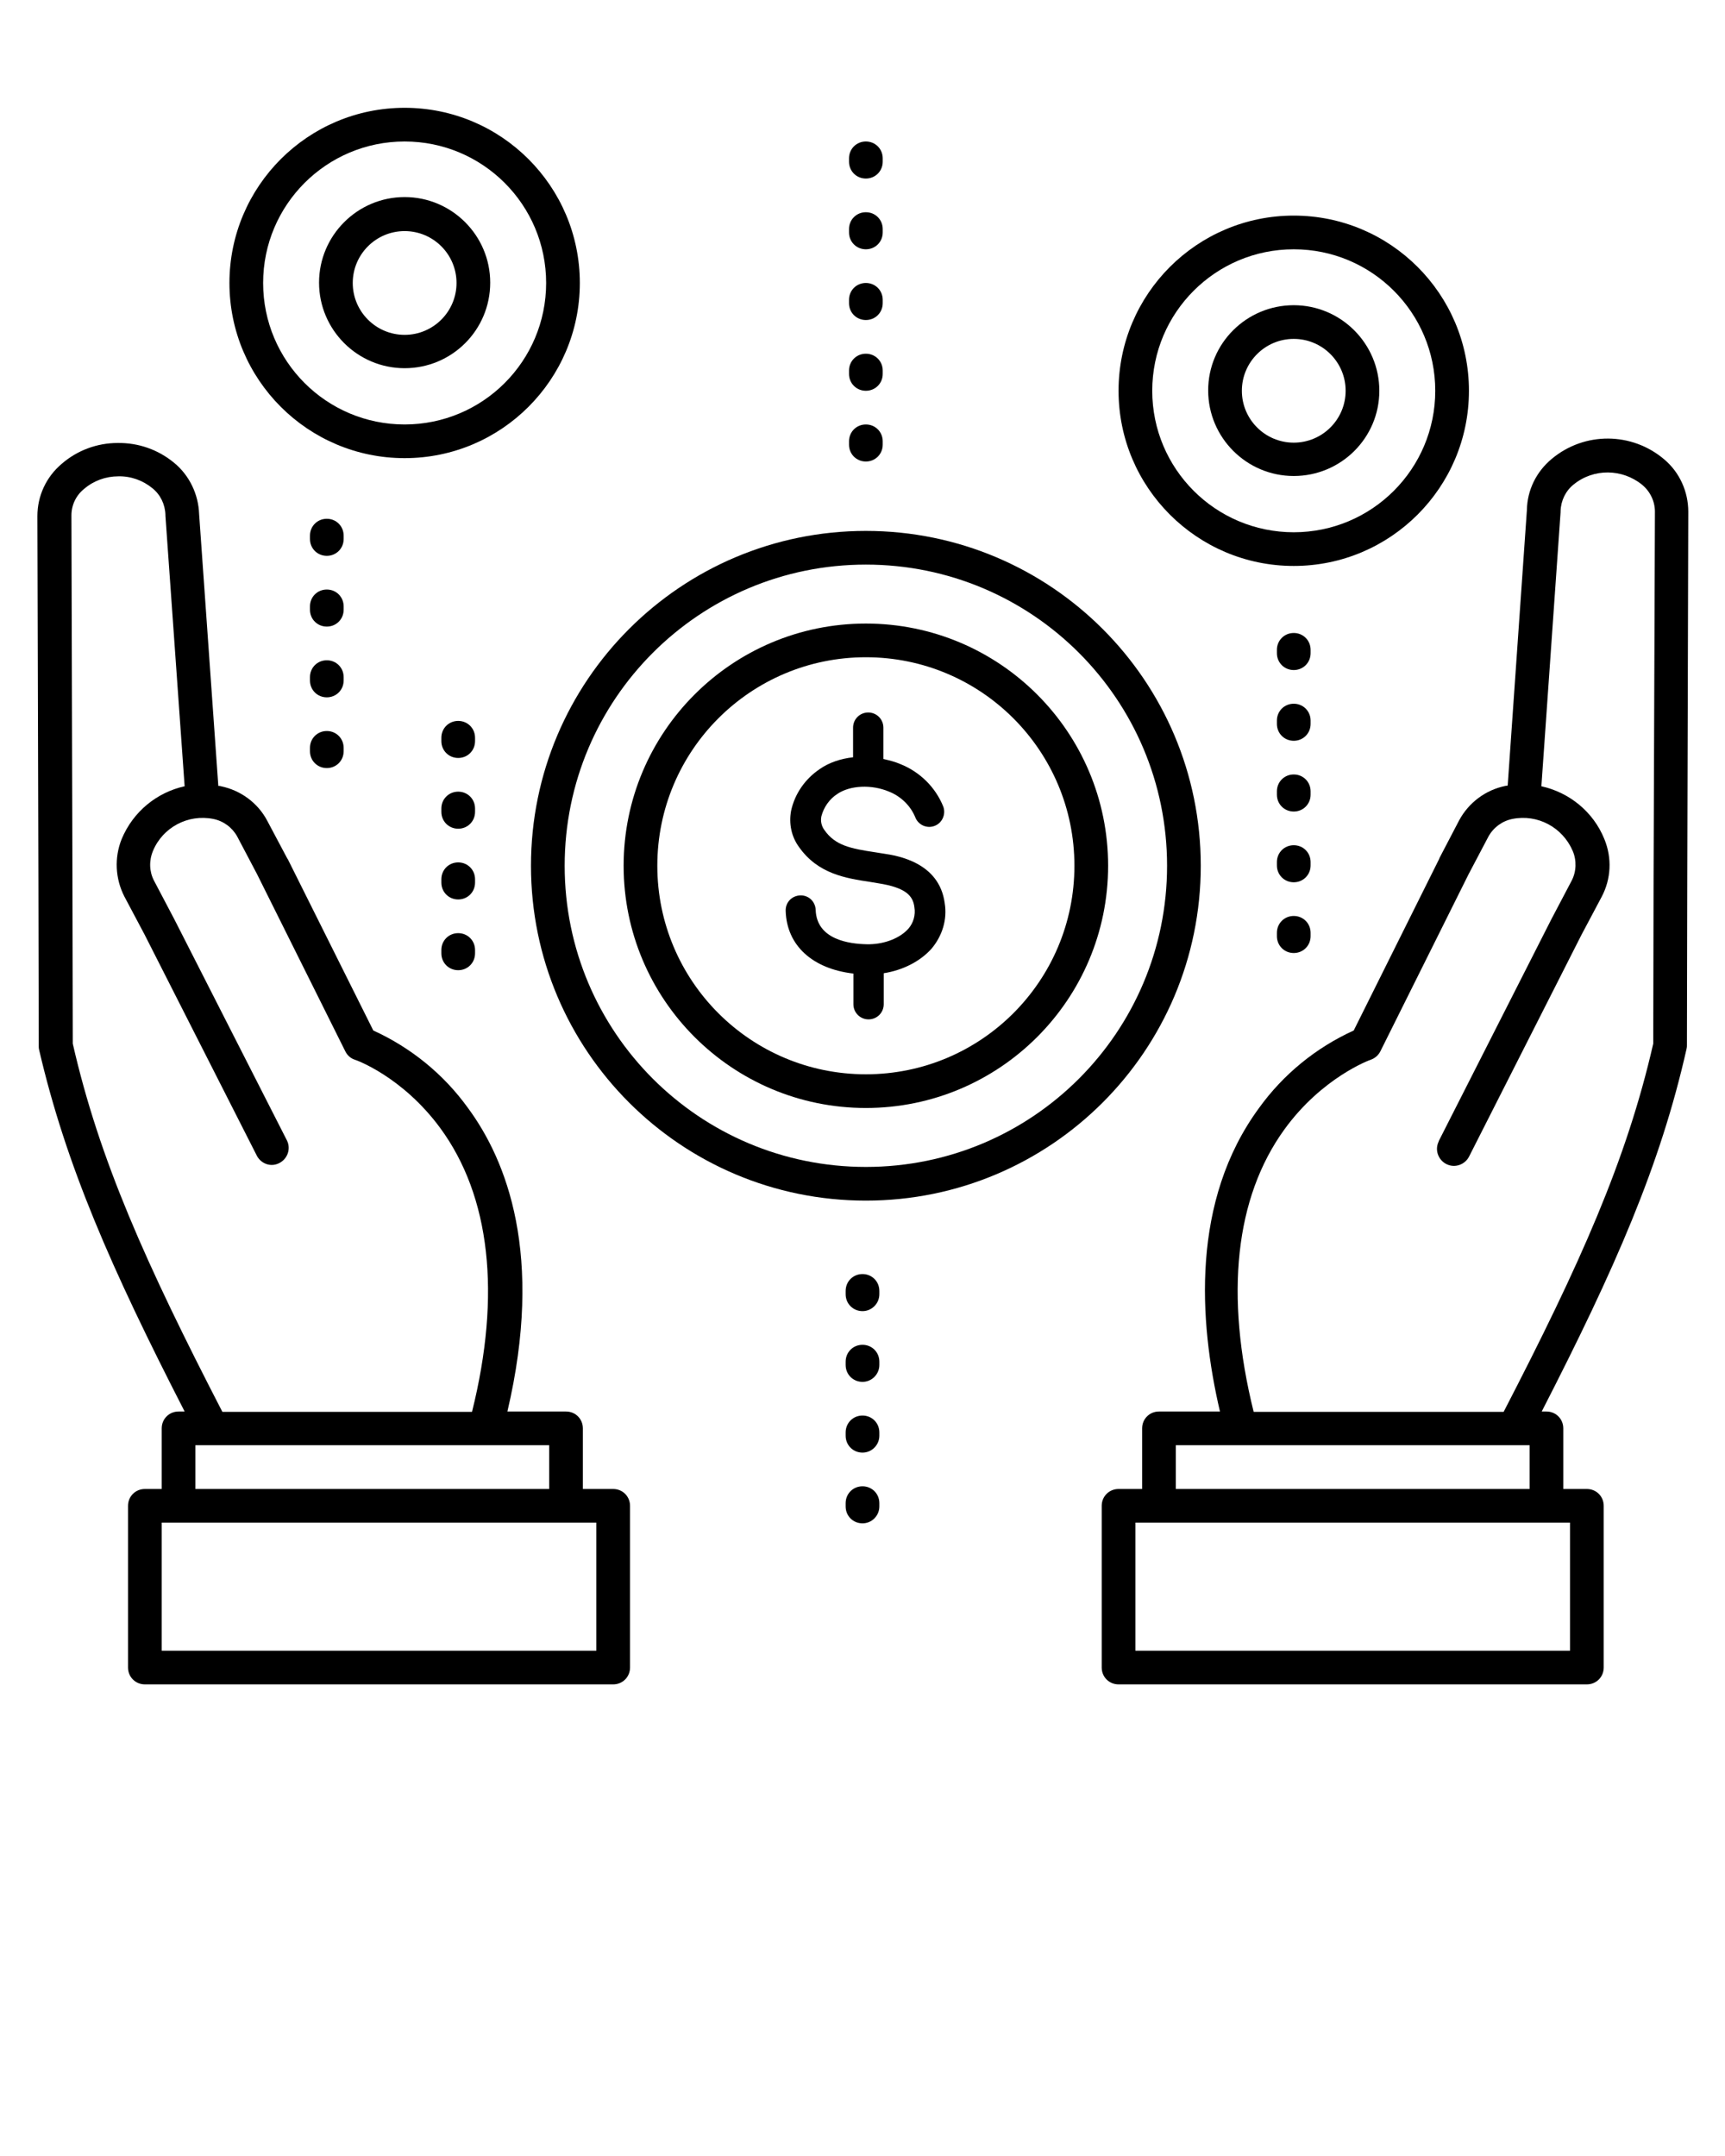 <?xml version="1.0" encoding="utf-8"?>
<!-- Generator: Adobe Illustrator 29.5.1, SVG Export Plug-In . SVG Version: 9.03 Build 0)  -->
<svg version="1.1" id="Layer_1" xmlns="http://www.w3.org/2000/svg" xmlns:xlink="http://www.w3.org/1999/xlink" x="0px" y="0px"
	 viewBox="0 0 512 640" style="enable-background:new 0 0 512 640;" xml:space="preserve">
<g>
	<path d="M494,136.4c-9.6-8.2-23.7-8.3-33.4-0.2c-4.6,3.8-7.3,9.3-7.4,15.2l-5.7,81.8c-0.2,0-0.5,0.1-0.7,0.1
		c-5.9,1.2-10.9,5-13.7,10.2l-5.9,11.3c0,0,0,0.1,0,0.1l-25.4,51c-11.2,5.1-20.9,13-28.1,23c-20.2,27.5-17.9,63.2-11.6,90.1H344
		c-2.8,0-5,2.2-5,5v18h-7c-2.8,0-5,2.2-5,5v48c0,2.8,2.2,5,5,5h139c2.8,0,5-2.2,5-5v-48c0-2.8-2.2-5-5-5h-7v-18c0-2.8-2.2-5-5-5
		h-1.4c21.8-42.5,35.2-73,43-107.7c0.1-0.4,0.1-0.7,0.1-1.1l0.1-49.5l0.3-108.8C501.1,145.9,498.5,140.2,494,136.4z M466,490H337
		v-38h129V490z M349,442v-13h105v13H349z M490.8,260.8l-0.1,49c-7.9,34.6-21.7,65.4-44.4,109.3h-74.2c-8.6-34.7-5.5-63.6,9.1-83.8
		c11.2-15.5,25.5-20.7,25.6-20.7c1.2-0.4,2.3-1.3,2.9-2.5l26.2-52.6l5.9-11.2c1.5-2.7,4.1-4.6,7.1-5.2c7.5-1.5,14.9,2.5,17.9,9.5
		c1.2,2.8,1.1,6.1-0.3,8.8l-6,11.4l-33.4,65.8c0,0.1-0.1,0.2-0.1,0.3c-1.2,2.5-0.1,5.5,2.4,6.7c2.5,1.2,5.5,0.1,6.7-2.4l33.3-65.7
		l6-11.3c2.8-5.3,3.1-11.5,0.8-17.1c-3.3-8.2-10.5-13.9-18.7-15.7l5.7-81.4c0-0.1,0-0.2,0-0.3c0.1-3.1,1.5-6,3.9-7.9
		c5.9-4.8,14.4-4.7,20.3,0.1c2.4,2,3.8,4.9,3.8,8L490.8,260.8z"/>
	<path d="M182,442h-9v-18c0-2.8-2.2-5-5-5h-17.4c10.9-46.4-0.2-74.5-11.7-90.1c-7.2-10-16.9-17.9-28.1-23l-25.4-50.9l-0.1-0.1
		l-6-11.3c-2.8-5.3-7.9-9-13.7-10.2c-0.3-0.1-0.5-0.1-0.8-0.1l-5.7-80.7c-0.2-5.9-2.9-11.5-7.4-15.2c-4.7-3.9-10.6-6-16.8-5.9
		c-6.1,0-12,2.2-16.6,6.2c-4.6,3.9-7.2,9.5-7.2,15.5l0.3,107.8l0.1,49.5c0,0.4,0,0.7,0.1,1.1C19.6,346,33,376.5,54.8,419H53
		c-2.8,0-5,2.2-5,5v18h-5c-2.8,0-5,2.2-5,5v48c0,2.8,2.2,5,5,5h139c2.8,0,5-2.2,5-5v-48C187,444.2,184.8,442,182,442z M21.6,309.8
		l-0.1-49l-0.3-107.8c0-3.1,1.4-6,3.8-7.9c2.8-2.4,6.4-3.7,10.1-3.7c3.7-0.1,7.3,1.2,10.1,3.5c2.4,1.9,3.8,4.8,3.9,7.9
		c0,0.1,0,0.2,0,0.3l5.7,80.3c-8.2,1.8-15.3,7.5-18.7,15.7c-2.2,5.5-1.9,11.7,0.8,17l6,11.3l33.4,65.8c1.3,2.3,4.1,3.3,6.5,2.1
		c2.5-1.2,3.6-4.2,2.4-6.7l-33.5-65.8l-6-11.4c-1.4-2.7-1.5-5.9-0.3-8.8c2.9-7,10.4-11,17.9-9.5c3,0.6,5.6,2.5,7.1,5.2l5.9,11.2
		l26.2,52.6c0.6,1.2,1.6,2.1,2.9,2.5c0.1,0,14,4.9,25.3,20.3c14.8,20.2,18.1,49.3,9.4,84.2H66C43.3,375.1,29.5,344.4,21.6,309.8z
		 M58,429h105v13H58V429z M177,490H48v-38h129V490z"/>
	<path d="M256,452.2c-2.8,0-5-2.2-5-5v-1c0-2.8,2.2-5,5-5c2.8,0,5,2.2,5,5v1C261,449.9,258.8,452.2,256,452.2z M256,431.2
		c-2.8,0-5-2.2-5-5v-1c0-2.8,2.2-5,5-5c2.8,0,5,2.2,5,5v1C261,428.9,258.8,431.2,256,431.2z M256,410.2c-2.8,0-5-2.2-5-5v-1
		c0-2.8,2.2-5,5-5c2.8,0,5,2.2,5,5v1C261,407.9,258.8,410.2,256,410.2z M256,389.2c-2.8,0-5-2.2-5-5v-1c0-2.8,2.2-5,5-5
		c2.8,0,5,2.2,5,5v1C261,386.9,258.8,389.2,256,389.2z"/>
	<path d="M384,282.9c-2.8,0-5-2.2-5-5v-1c0-2.8,2.2-5,5-5s5,2.2,5,5v1C389,280.7,386.8,282.9,384,282.9z M384,261.9
		c-2.8,0-5-2.2-5-5v-1c0-2.8,2.2-5,5-5s5,2.2,5,5v1C389,259.7,386.8,261.9,384,261.9z M384,240.9c-2.8,0-5-2.2-5-5v-1
		c0-2.8,2.2-5,5-5s5,2.2,5,5v1C389,238.7,386.8,240.9,384,240.9z M384,219.9c-2.8,0-5-2.2-5-5v-1c0-2.8,2.2-5,5-5s5,2.2,5,5v1
		C389,217.7,386.8,219.9,384,219.9z M384,198.9c-2.8,0-5-2.2-5-5v-1c0-2.8,2.2-5,5-5s5,2.2,5,5v1C389,196.7,386.8,198.9,384,198.9z"
		/>
	<path d="M257,137c-2.8,0-5-2.2-5-5v-1c0-2.8,2.2-5,5-5c2.8,0,5,2.2,5,5v1C262,134.8,259.8,137,257,137z M257,116c-2.8,0-5-2.2-5-5
		v-1c0-2.8,2.2-5,5-5c2.8,0,5,2.2,5,5v1C262,113.8,259.8,116,257,116z M257,95c-2.8,0-5-2.2-5-5v-1c0-2.8,2.2-5,5-5c2.8,0,5,2.2,5,5
		v1C262,92.8,259.8,95,257,95z M257,74c-2.8,0-5-2.2-5-5v-1c0-2.8,2.2-5,5-5c2.8,0,5,2.2,5,5v1C262,71.8,259.8,74,257,74z M257,53
		c-2.8,0-5-2.2-5-5v-1c0-2.8,2.2-5,5-5c2.8,0,5,2.2,5,5v1C262,50.8,259.8,53,257,53z"/>
	<path d="M136,288c-2.8,0-5-2.2-5-5v-1c0-2.8,2.2-5,5-5s5,2.2,5,5v1C141,285.8,138.8,288,136,288z M136,267c-2.8,0-5-2.2-5-5v-1
		c0-2.8,2.2-5,5-5s5,2.2,5,5v1C141,264.8,138.8,267,136,267z M136,246c-2.8,0-5-2.2-5-5v-1c0-2.8,2.2-5,5-5s5,2.2,5,5v1
		C141,243.8,138.8,246,136,246z M136,225c-2.8,0-5-2.2-5-5v-1c0-2.8,2.2-5,5-5s5,2.2,5,5v1C141,222.8,138.8,225,136,225z"/>
	<path d="M97,228c-2.8,0-5-2.2-5-5v-1c0-2.8,2.2-5,5-5s5,2.2,5,5v1C102,225.8,99.8,228,97,228z M97,207c-2.8,0-5-2.2-5-5v-1
		c0-2.8,2.2-5,5-5s5,2.2,5,5v1C102,204.8,99.8,207,97,207z M97,186c-2.8,0-5-2.2-5-5v-1c0-2.8,2.2-5,5-5s5,2.2,5,5v1
		C102,183.8,99.8,186,97,186z M97,165c-2.8,0-5-2.2-5-5v-1c0-2.8,2.2-5,5-5s5,2.2,5,5v1C102,162.8,99.8,165,97,165z"/>
	<path d="M120.1,136c-28.7,0-52-23.3-52-52s23.3-52,52-52s52,23.3,52,52C172.1,112.7,148.8,136,120.1,136z M120.1,42
		c-23.2,0-42,18.8-42,42s18.8,42,42,42s42-18.8,42-42l0,0C162.1,60.8,143.3,42,120.1,42L120.1,42z"/>
	<path d="M120.1,109.3c-14,0-25.4-11.4-25.4-25.4c0-14,11.4-25.4,25.4-25.4c14,0,25.4,11.4,25.4,25.4c0,0,0,0,0,0
		C145.5,98,134.1,109.3,120.1,109.3z M120.1,68.6c-8.5,0-15.4,6.9-15.4,15.4s6.9,15.4,15.4,15.4s15.4-6.9,15.4-15.4c0,0,0,0,0,0
		C135.5,75.5,128.6,68.6,120.1,68.6z"/>
	<path d="M384,168c-28.7,0-52-23.3-52-52s23.3-52,52-52s52,23.3,52,52C436,144.7,412.7,168,384,168z M384,74c-23.2,0-42,18.8-42,42
		s18.8,42,42,42s42-18.8,42-42C426,92.8,407.2,74,384,74L384,74z"/>
	<path d="M384,141.3c-14,0-25.4-11.4-25.4-25.4S370,90.6,384,90.6c14,0,25.4,11.4,25.4,25.4c0,0,0,0,0,0
		C409.4,130,398,141.3,384,141.3z M384,100.6c-8.5,0-15.4,6.9-15.4,15.4s6.9,15.4,15.4,15.4s15.4-6.9,15.4-15.4c0,0,0,0,0,0
		C399.4,107.5,392.5,100.6,384,100.6z"/>
	<path d="M257,356.4c-54.9,0-99.4-44.5-99.4-99.4s44.5-99.4,99.4-99.4s99.4,44.5,99.4,99.4l0,0C356.4,311.9,311.9,356.4,257,356.4z
		 M257,167.6c-49.4,0-89.4,40-89.4,89.4s40,89.4,89.4,89.4s89.4-40,89.4-89.4l0,0C346.4,207.6,306.4,167.6,257,167.6z"/>
	<path d="M257,328.9c-39.7,0-71.9-32.2-71.9-71.9s32.2-71.9,71.9-71.9s71.9,32.2,71.9,71.9C328.9,296.7,296.7,328.9,257,328.9z
		 M257,195.1c-34.2,0-61.9,27.7-61.9,61.9s27.7,61.9,61.9,61.9s61.9-27.7,61.9-61.9C318.9,222.8,291.2,195.1,257,195.1z"/>
	<path d="M280.4,268.1c-1.6-12.1-14-14.1-18.1-14.7c-0.8-0.1-1.7-0.3-2.5-0.4c-7.3-1.1-11.9-2-15.1-6.6c-0.9-1.2-1.2-2.7-0.9-4.1
		c0.7-2.7,2.4-5.1,4.7-6.6c3.8-2.6,10.2-2.9,15.4-0.7c3.5,1.4,6.4,4.2,7.8,7.7c0.9,2.2,3.4,3.3,5.6,2.5c2.3-0.8,3.5-3.4,2.7-5.7
		c-2.3-5.8-7-10.4-12.8-12.7c-1.6-0.7-3.3-1.1-5-1.5V216c0-2.5-2-4.5-4.5-4.5c-2.5,0-4.5,2-4.5,4.5v8.8c-3.7,0.4-7.2,1.6-9.9,3.5
		c-4.3,2.9-7.4,7.3-8.5,12.4c-0.7,3.8,0.1,7.7,2.4,10.8c5.6,7.9,13.8,9.2,21.1,10.3l2.4,0.4c8.3,1.3,10.3,3.8,10.7,7.1
		c0.4,2.3-0.3,4.7-1.8,6.4c-2.4,2.7-6.8,4.5-11.5,4.6c-0.1,0-0.3,0-0.4,0c-0.1,0-0.3,0-0.4,0c-5.1-0.1-14.9-1.3-15.2-10.2
		c-0.1-2.5-2.1-4.4-4.6-4.3c-2.5,0.1-4.4,2.1-4.3,4.6c0.3,10.3,8,17.2,20.1,18.6v9.1c0,2.5,2,4.5,4.5,4.5c2.5,0,4.5-2,4.5-4.5v-9.2
		c5.7-0.9,10.8-3.5,14.2-7.3C279.7,277.8,281.2,272.9,280.4,268.1z"/>
</g>
</svg>
